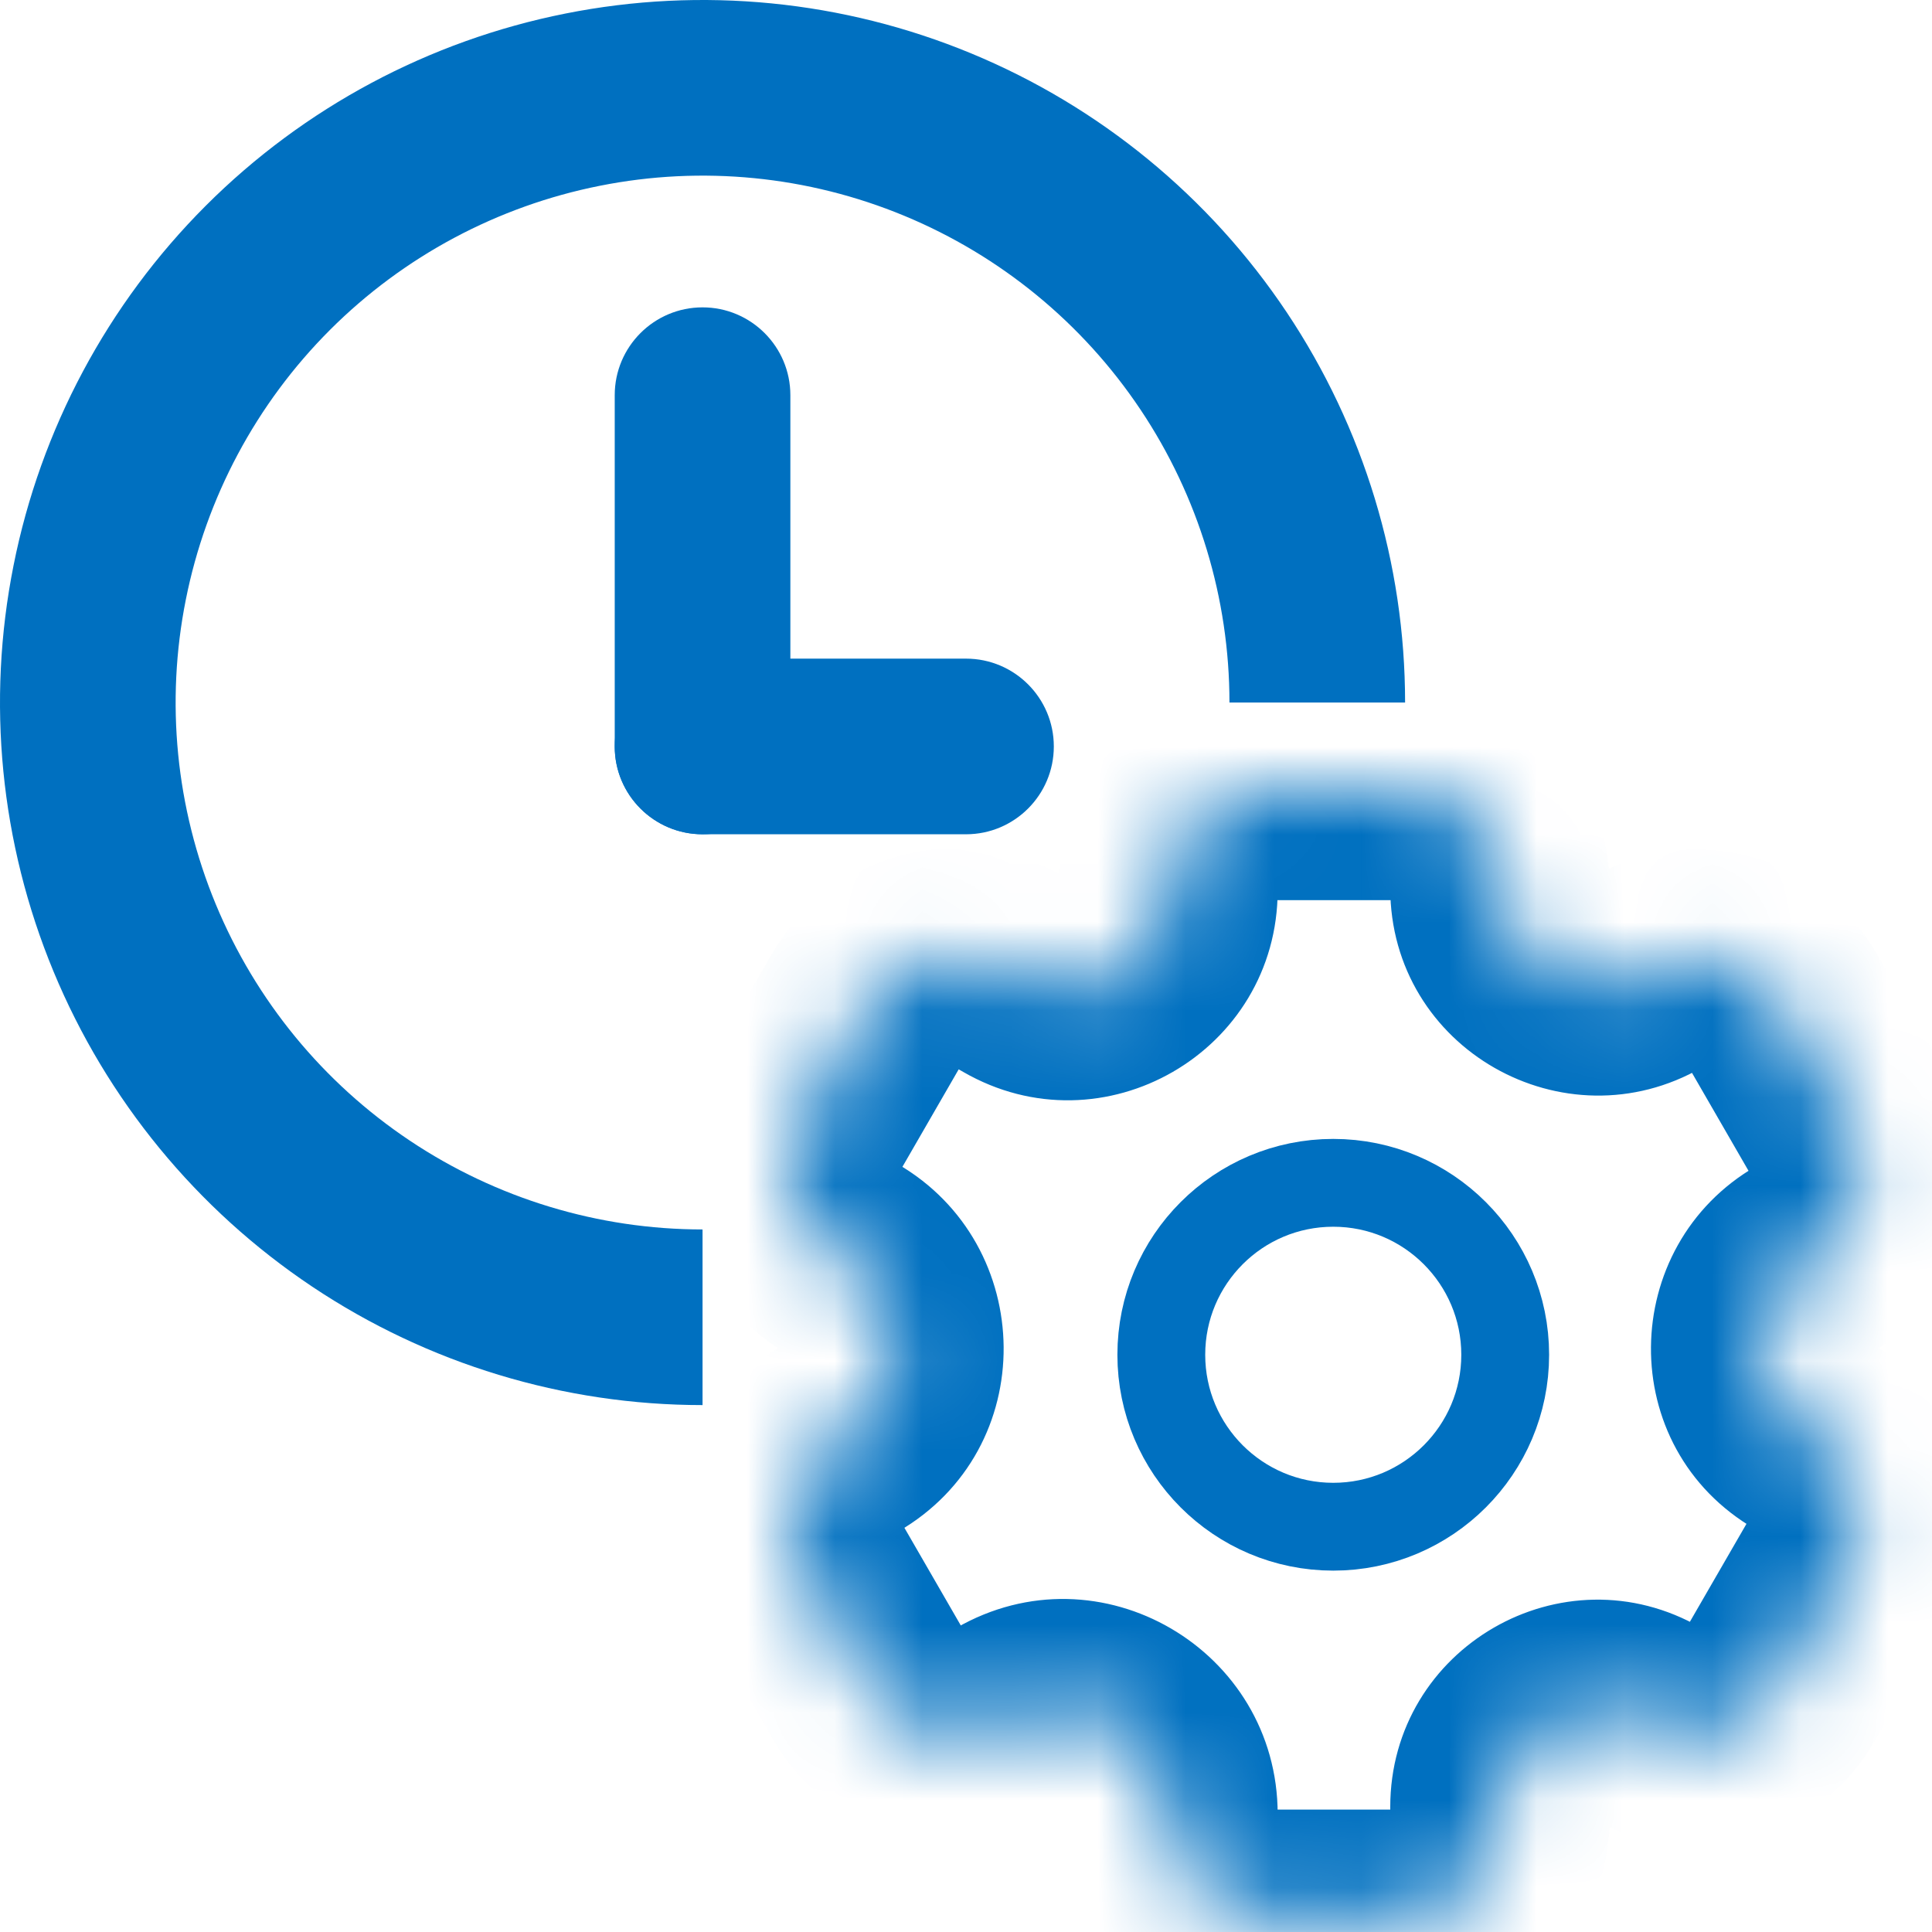 <svg width="22" height="22" viewBox="0 0 22 22" fill="none" xmlns="http://www.w3.org/2000/svg">
<mask id="path-1-inside-1_992_1269" fill="white">
<path d="M17.081 10.113C17.081 10.969 18.013 11.502 18.755 11.073V11.073C19.29 10.765 19.976 10.946 20.285 11.481L21.045 12.798C21.361 13.345 21.168 14.047 20.621 14.362V14.362C19.866 14.798 19.856 15.894 20.612 16.331V16.331C21.154 16.644 21.34 17.337 21.027 17.879L20.257 19.212C19.951 19.742 19.273 19.924 18.743 19.617V19.617C18.004 19.191 17.081 19.724 17.081 20.577V20.686C17.081 21.332 16.556 21.856 15.91 21.856H14.495C13.835 21.856 13.299 21.318 13.299 20.657V20.657C13.299 19.741 12.307 19.163 11.514 19.621V19.621C10.944 19.949 10.216 19.754 9.888 19.185L9.175 17.95C8.853 17.393 9.044 16.68 9.601 16.358V16.358C10.378 15.909 10.368 14.783 9.592 14.335V14.335C9.03 14.01 8.832 13.289 9.156 12.726L9.859 11.508C10.191 10.934 10.925 10.738 11.499 11.069L11.593 11.123C12.351 11.561 13.299 11.014 13.299 10.138V10.138C13.299 9.509 13.809 9 14.437 9H15.968C16.582 9 17.081 9.498 17.081 10.113V10.113Z"/>
</mask>
<path d="M11.593 11.123L10.968 12.206L10.968 12.206L11.593 11.123ZM20.257 19.212L21.339 19.837L20.257 19.212ZM21.027 17.879L19.944 17.254L21.027 17.879ZM21.045 12.798L19.963 13.423L21.045 12.798ZM20.285 11.481L21.368 10.856L20.285 11.481ZM20.285 11.481L19.203 12.106L19.963 13.423L21.045 12.798L22.128 12.173L21.368 10.856L20.285 11.481ZM21.027 17.879L19.944 17.254L19.174 18.587L20.257 19.212L21.339 19.837L22.109 18.504L21.027 17.879ZM17.081 20.577H15.831V20.686H17.081H18.331V20.577H17.081ZM15.91 21.856V20.606H14.495V21.856V23.106H15.91V21.856ZM9.888 19.185L10.97 18.56L10.257 17.325L9.175 17.95L8.092 18.575L8.805 19.81L9.888 19.185ZM9.156 12.726L10.239 13.351L10.942 12.133L9.859 11.508L8.777 10.883L8.074 12.102L9.156 12.726ZM11.499 11.069L10.874 12.152L10.968 12.206L11.593 11.123L12.218 10.04L12.124 9.986L11.499 11.069ZM14.437 9V10.25H15.968V9V7.75H14.437V9ZM15.968 9V10.25C15.892 10.25 15.831 10.188 15.831 10.113H17.081H18.331C18.331 8.808 17.273 7.75 15.968 7.75V9ZM13.299 10.138H14.549C14.549 10.2 14.499 10.25 14.437 10.25V9V7.75C13.118 7.75 12.049 8.819 12.049 10.138H13.299ZM11.593 11.123L10.968 12.206C12.559 13.125 14.549 11.976 14.549 10.138H13.299H12.049C12.049 10.126 12.054 10.102 12.068 10.079C12.08 10.059 12.094 10.047 12.105 10.04C12.117 10.034 12.134 10.028 12.158 10.027C12.185 10.027 12.207 10.035 12.218 10.04L11.593 11.123ZM9.859 11.508L10.942 12.133C10.928 12.157 10.898 12.165 10.874 12.152L11.499 11.069L12.124 9.986C10.952 9.31 9.453 9.711 8.777 10.883L9.859 11.508ZM9.592 14.335L10.217 13.252C10.233 13.262 10.244 13.278 10.248 13.292C10.252 13.306 10.251 13.33 10.239 13.351L9.156 12.726L8.074 12.102C7.4 13.269 7.814 14.752 8.967 15.417L9.592 14.335ZM9.601 16.358L10.226 17.441C11.852 16.501 11.81 14.172 10.217 13.252L9.592 14.335L8.967 15.417C8.961 15.414 8.948 15.403 8.938 15.386C8.931 15.372 8.929 15.361 8.929 15.354C8.929 15.347 8.93 15.333 8.94 15.316C8.952 15.294 8.968 15.281 8.976 15.276L9.601 16.358ZM9.175 17.95L10.257 17.325C10.281 17.366 10.267 17.417 10.226 17.441L9.601 16.358L8.976 15.276C7.821 15.944 7.425 17.42 8.092 18.575L9.175 17.95ZM11.514 19.621L10.889 18.538C10.917 18.522 10.954 18.531 10.97 18.56L9.888 19.185L8.805 19.81C9.479 20.977 10.972 21.377 12.139 20.703L11.514 19.621ZM13.299 20.657H14.549C14.549 18.789 12.525 17.594 10.889 18.538L11.514 19.621L12.139 20.703C12.139 20.703 12.135 20.705 12.127 20.707C12.119 20.709 12.11 20.71 12.102 20.71C12.087 20.71 12.079 20.706 12.076 20.704C12.073 20.702 12.066 20.698 12.06 20.687C12.056 20.681 12.053 20.674 12.051 20.667C12.049 20.66 12.049 20.656 12.049 20.657H13.299ZM14.495 21.856V20.606C14.501 20.606 14.51 20.608 14.519 20.612C14.526 20.615 14.532 20.619 14.535 20.622C14.539 20.626 14.542 20.631 14.545 20.637C14.548 20.645 14.549 20.652 14.549 20.657H13.299H12.049C12.049 22.003 13.14 23.106 14.495 23.106V21.856ZM17.081 20.686H15.831C15.831 20.642 15.866 20.606 15.91 20.606V21.856V23.106C17.247 23.106 18.331 22.023 18.331 20.686H17.081ZM18.743 19.617L19.368 18.535C17.796 17.627 15.831 18.762 15.831 20.577H17.081H18.331C18.331 20.595 18.325 20.623 18.308 20.651C18.293 20.675 18.276 20.691 18.26 20.7C18.244 20.709 18.222 20.717 18.193 20.717C18.161 20.718 18.133 20.709 18.118 20.7L18.743 19.617ZM20.257 19.212L19.174 18.587C19.213 18.519 19.3 18.496 19.368 18.535L18.743 19.617L18.118 20.7C19.246 21.351 20.688 20.965 21.339 19.837L20.257 19.212ZM20.612 16.331L19.987 17.413C19.931 17.381 19.912 17.31 19.944 17.254L21.027 17.879L22.109 18.504C22.767 17.364 22.377 15.906 21.237 15.248L20.612 16.331ZM20.621 14.362L19.997 13.28C18.424 14.187 18.381 16.486 19.987 17.413L20.612 16.331L21.237 15.248C21.25 15.256 21.27 15.274 21.285 15.3C21.297 15.322 21.3 15.341 21.3 15.354C21.3 15.367 21.297 15.383 21.286 15.402C21.274 15.424 21.257 15.439 21.246 15.445L20.621 14.362ZM21.045 12.798L19.963 13.423C19.946 13.394 19.945 13.361 19.951 13.339C19.956 13.317 19.972 13.294 19.997 13.28L20.621 14.362L21.246 15.445C22.384 14.789 22.793 13.325 22.128 12.173L21.045 12.798ZM18.755 11.073L19.38 12.156C19.321 12.19 19.241 12.173 19.203 12.106L20.285 11.481L21.368 10.856C20.711 9.719 19.258 9.339 18.13 9.991L18.755 11.073ZM18.755 11.073L18.13 9.991C18.144 9.983 18.17 9.974 18.2 9.975C18.226 9.975 18.246 9.982 18.261 9.99C18.275 9.999 18.293 10.013 18.307 10.037C18.324 10.065 18.331 10.095 18.331 10.113H17.081H15.831C15.831 11.943 17.814 13.06 19.38 12.156L18.755 11.073Z" fill="#0070C0" mask="url(#path-1-inside-1_992_1269)"/>
<path d="M15.182 13.469C16.263 13.469 17.14 14.346 17.14 15.427C17.14 16.508 16.263 17.385 15.182 17.385C14.101 17.385 13.224 16.508 13.224 15.427C13.224 14.345 14.101 13.469 15.182 13.469Z" stroke="#0070C0"/>
<path d="M15 8C15 6.616 14.589 5.262 13.82 4.111C13.051 2.96 11.958 2.063 10.679 1.533C9.4 1.003 7.992 0.864 6.634 1.135C5.277 1.405 4.029 2.071 3.05 3.05C2.071 4.029 1.405 5.277 1.135 6.634C0.864 7.992 1.003 9.4 1.533 10.679C2.063 11.958 2.96 13.051 4.111 13.82C5.262 14.589 6.616 15 8 15" stroke="#0070C0" stroke-width="2"/>
<path d="M7 4.5C7 3.948 7.448 3.5 8 3.5V3.5C8.552 3.5 9 3.948 9 4.5V8.5C9 9.052 8.552 9.5 8 9.5V9.5C7.448 9.5 7 9.052 7 8.5V4.5Z" fill="#0070C0"/>
<path d="M11 7.5C11.552 7.5 12 7.948 12 8.5V8.5C12 9.052 11.552 9.5 11 9.5L8 9.5C7.448 9.5 7 9.052 7 8.5V8.5C7 7.948 7.448 7.5 8 7.5L11 7.5Z" fill="#0070C0"/>
</svg>
